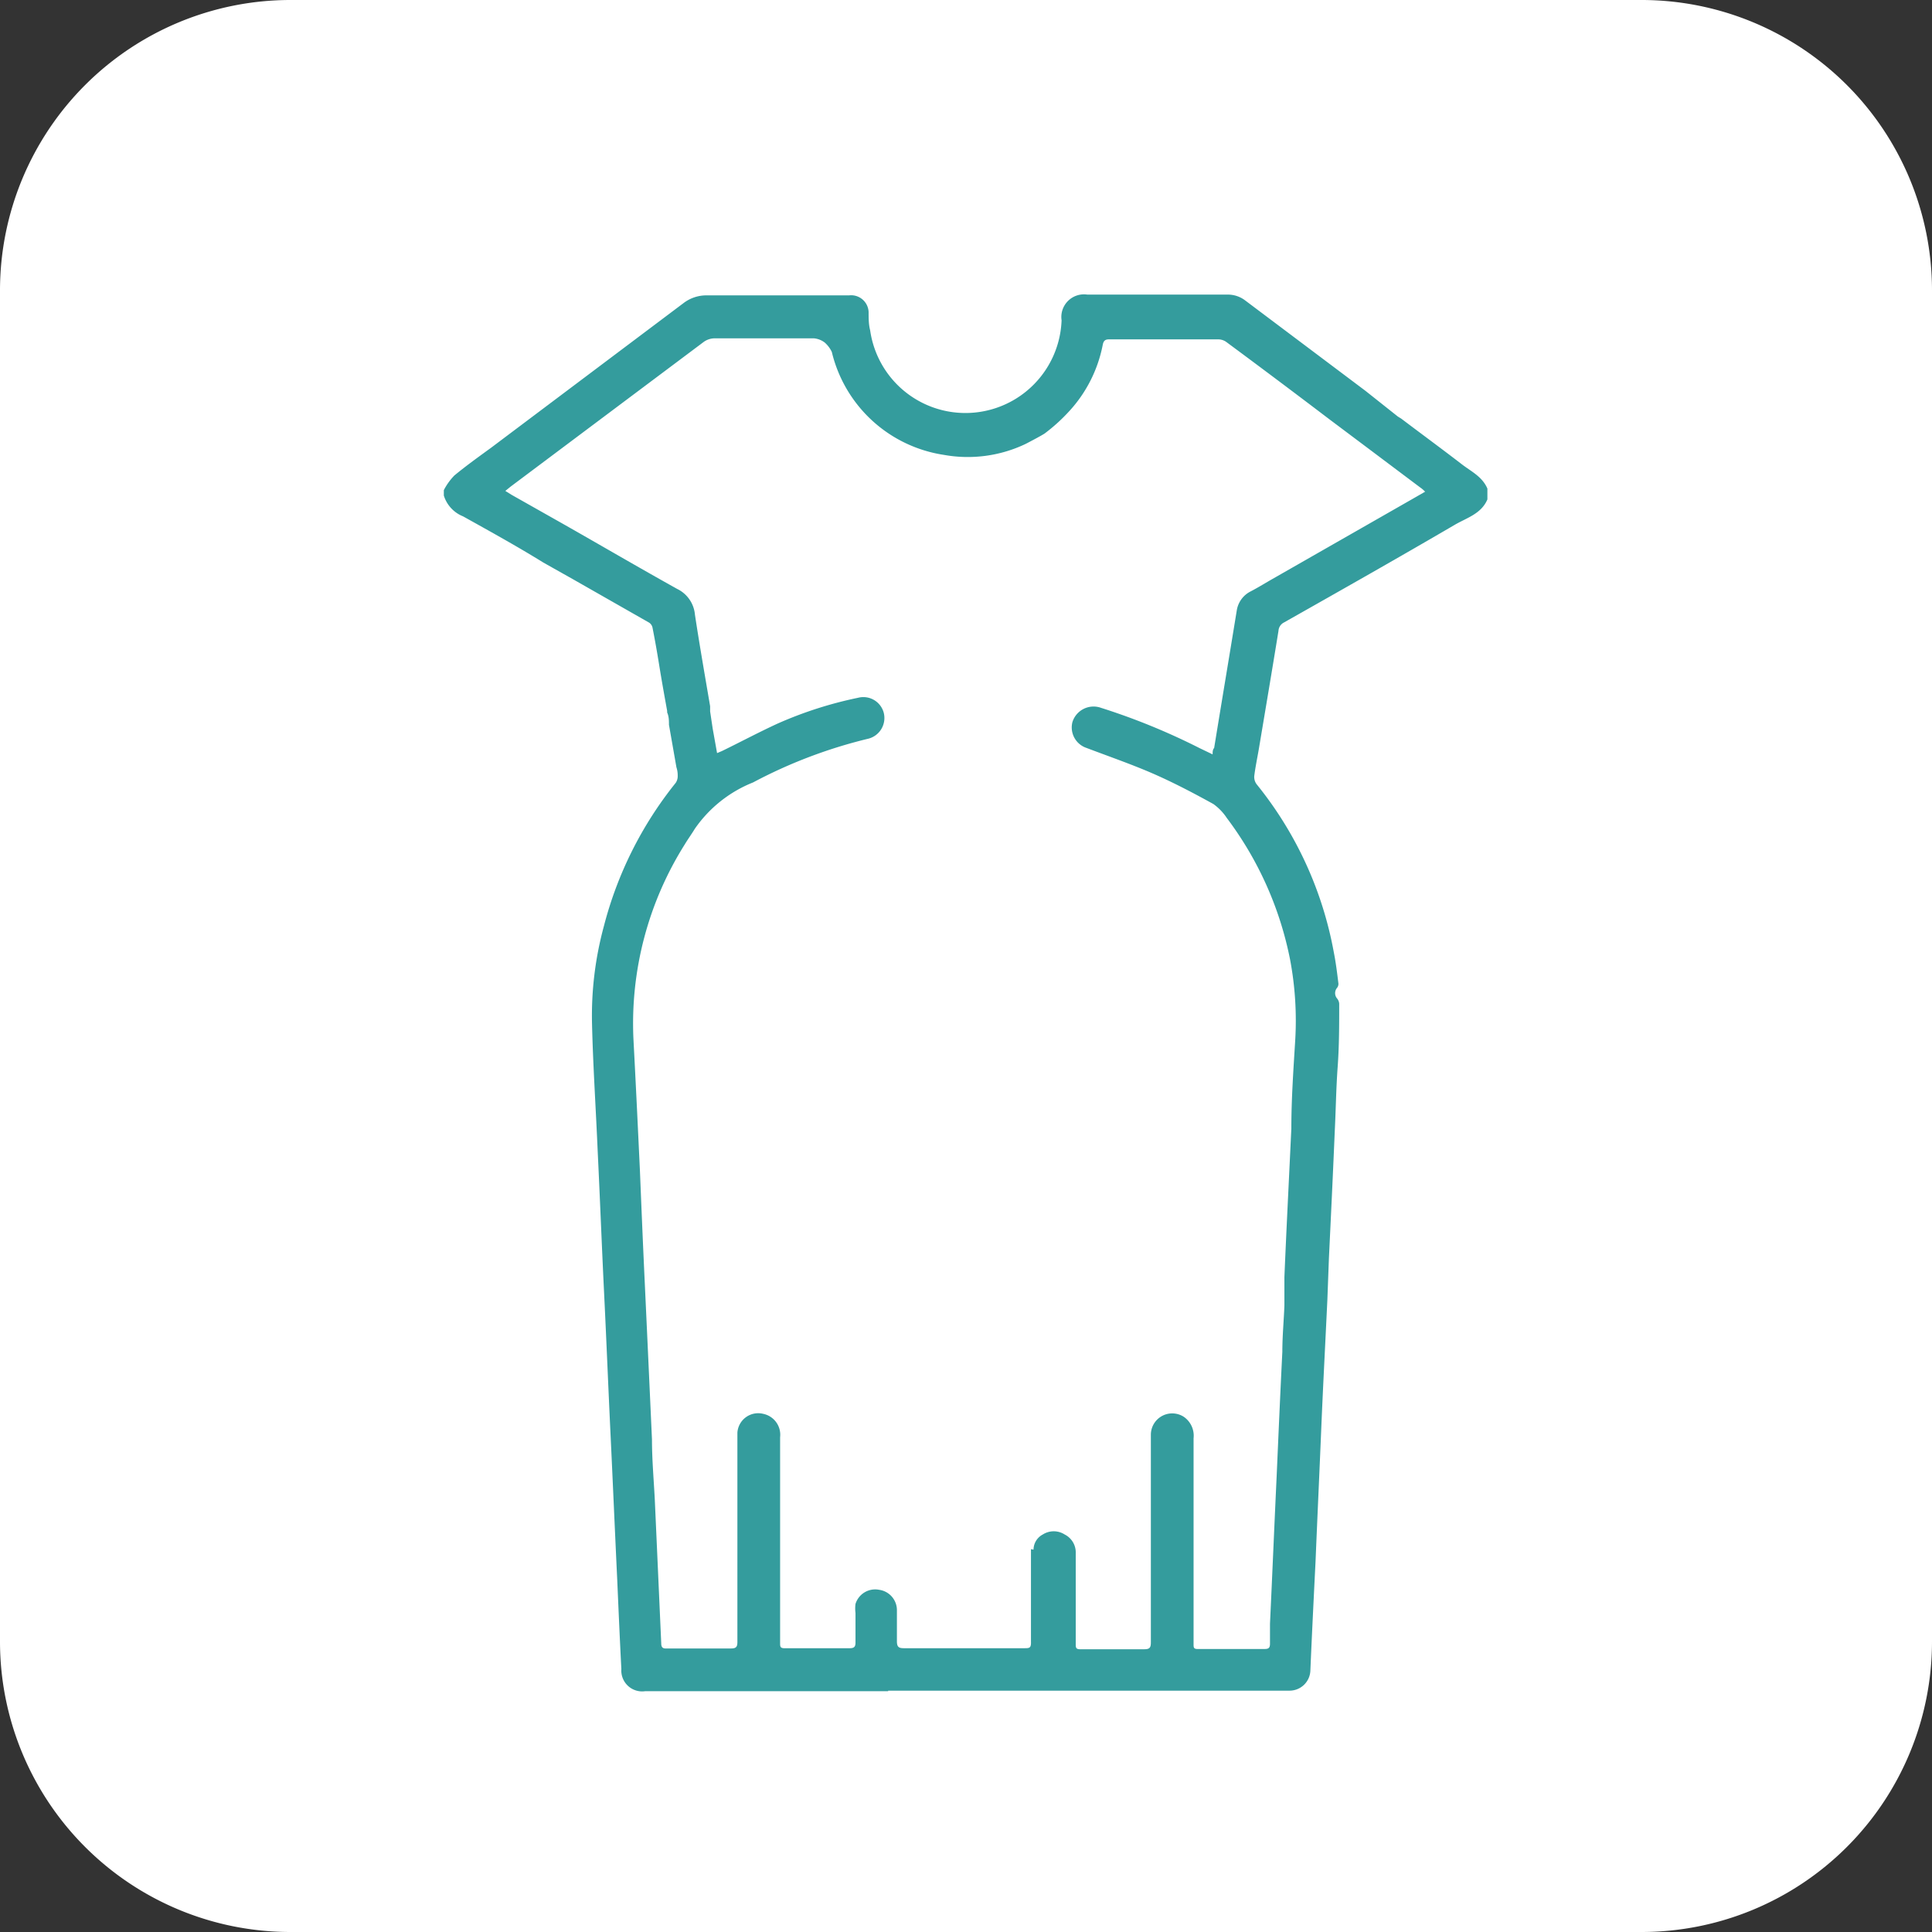 <svg xmlns="http://www.w3.org/2000/svg" viewBox="0 0 75.09 75.09"><rect x="0" y="0" width="75.09" height="75.09" fill="#333333" stroke="none"/><defs><style>.cls-1{fill:#fff;}.cls-2{fill:#349c9d;}</style></defs><g id="Layer_2" data-name="Layer 2"><g id="Capa_1" data-name="Capa 1"><path class="cls-1" d="M63.81,75.09H11.27A11.29,11.29,0,0,1,0,63.81V11.27A11.29,11.29,0,0,1,11.27,0H63.81A11.29,11.29,0,0,1,75.09,11.27V63.81A11.29,11.29,0,0,1,63.81,75.09Z"></path><g id="osFO5i"><path class="cls-2" d="M34.52,65.73H25.08a.81.81,0,0,1-.93-.86c-.06-1.15-.11-2.31-.16-3.46-.09-1.89-.17-3.77-.26-5.65s-.16-3.66-.25-5.49-.16-3.68-.25-5.53c-.07-1.65-.18-3.29-.22-4.94A13.27,13.27,0,0,1,23.47,36a14.78,14.78,0,0,1,2.79-5.57.46.46,0,0,0,.08-.28,1,1,0,0,0-.05-.33L26,28.17c0-.16,0-.32-.07-.48v-.06c-.11-.61-.21-1.16-.31-1.78s-.17-1-.26-1.46a.31.31,0,0,0-.13-.19l-2.93-1.67-1.19-.67c-1-.62-2.07-1.21-3.11-1.79a1.28,1.28,0,0,1-.75-.81v-.21a2.37,2.37,0,0,1,.41-.57c.46-.38.95-.73,1.43-1.08l7.49-5.63a1.46,1.46,0,0,1,.89-.29H33a.68.68,0,0,1,.76.65c0,.24,0,.48.06.71a3.74,3.74,0,0,0,7.44-.39.88.88,0,0,1,1-1h5.44a1.11,1.11,0,0,1,.7.23l4.67,3.51,1.26,1,.13.08c.78.59,1.57,1.17,2.35,1.77.36.28.8.48,1,.95v.42c-.24.57-.82.72-1.29,1-2.19,1.28-4.4,2.53-6.61,3.78a.39.39,0,0,0-.22.33c-.25,1.54-.51,3.08-.77,4.63-.06.34-.13.68-.17,1a.47.47,0,0,0,.09.33,14.5,14.5,0,0,1,3,6.53c.08.4.13.81.18,1.22a.25.25,0,0,1-.05.16.32.32,0,0,0,0,.42.36.36,0,0,1,.08.2c0,.82,0,1.64-.06,2.46s-.07,1.63-.11,2.44c-.07,1.67-.15,3.34-.23,5l-.06,1.61c-.08,1.69-.17,3.38-.24,5.07s-.15,3.41-.22,5.11c-.07,1.4-.14,2.81-.2,4.21a.81.81,0,0,1-.8.8H34.52Zm5.65-5.5a.67.67,0,0,1,.36-.59.79.79,0,0,1,.85,0,.78.78,0,0,1,.43.73c0,1.17,0,2.34,0,3.51,0,.17,0,.23.23.22.81,0,1.63,0,2.44,0,.21,0,.25-.07.25-.27,0-2.45,0-4.9,0-7.35,0-.24,0-.48,0-.71A.83.83,0,0,1,46,55.06a.89.89,0,0,1,.39.84v8c0,.14,0,.2.2.19h2.57c.16,0,.2-.06.2-.21s0-.51,0-.77c.09-1.92.17-3.84.26-5.76.07-1.6.14-3.21.22-4.81,0-.62.06-1.24.08-1.8l0-1.1c.08-1.92.18-3.85.27-5.78,0-1.14.08-2.28.15-3.42a12.78,12.78,0,0,0-.2-3.15,13.49,13.49,0,0,0-2.46-5.5,2.06,2.06,0,0,0-.52-.54c-.76-.42-1.54-.83-2.34-1.18s-1.72-.67-2.59-1a.84.84,0,0,1-.55-1,.86.86,0,0,1,1.11-.56,25.58,25.58,0,0,1,3.84,1.57l.5.24c0-.1,0-.18.06-.25.29-1.78.59-3.57.88-5.35a1,1,0,0,1,.53-.73c.27-.14.53-.3.79-.45l5.46-3.12.54-.31a1.3,1.3,0,0,0-.2-.17l-2.05-1.54-1.48-1.11q-2-1.52-4-3a.54.54,0,0,0-.3-.1H43.1c-.15,0-.21.06-.24.21A5.29,5.29,0,0,1,41.54,16a6.87,6.87,0,0,1-.94.85c-.17.11-.73.4-.73.4a5.22,5.22,0,0,1-3.18.43,5.29,5.29,0,0,1-4.36-4,1.13,1.13,0,0,0-.28-.37.82.82,0,0,0-.41-.16c-1.3,0-2.59,0-3.89,0a.74.74,0,0,0-.4.14l-7.5,5.62-.21.17.24.15,2,1.13c1.48.84,2.95,1.7,4.44,2.53a1.23,1.23,0,0,1,.69,1c.18,1.19.39,2.38.59,3.56,0,.06,0,.12,0,.2l.1.67.17.95.19-.08c.72-.35,1.43-.73,2.17-1.07a15.39,15.39,0,0,1,3.12-1,.82.82,0,0,1,1,.59.83.83,0,0,1-.6,1,19,19,0,0,0-4.48,1.7A5,5,0,0,0,27,32.22c-.12.2-.26.39-.38.59a13.07,13.07,0,0,0-2,7.58c.09,1.69.17,3.38.25,5.07.06,1.46.12,2.93.19,4.4q.14,3,.28,6.09c0,.78.07,1.56.11,2.34l.25,5.58c0,.17.07.21.22.2.83,0,1.66,0,2.49,0,.21,0,.25-.07.25-.26V55.68a.81.81,0,0,1,1-.73.83.83,0,0,1,.66.91V62c0,.62,0,1.24,0,1.86,0,.14,0,.21.21.2h2.5c.17,0,.22-.06.22-.22,0-.38,0-.77,0-1.15a1.34,1.34,0,0,1,0-.35.8.8,0,0,1,.92-.55.8.8,0,0,1,.69.81c0,.4,0,.79,0,1.19,0,.22.07.27.27.27q2.34,0,4.68,0c.2,0,.27,0,.26-.26,0-1.14,0-2.28,0-3.42v-.17Z"></path></g></g></g></svg>